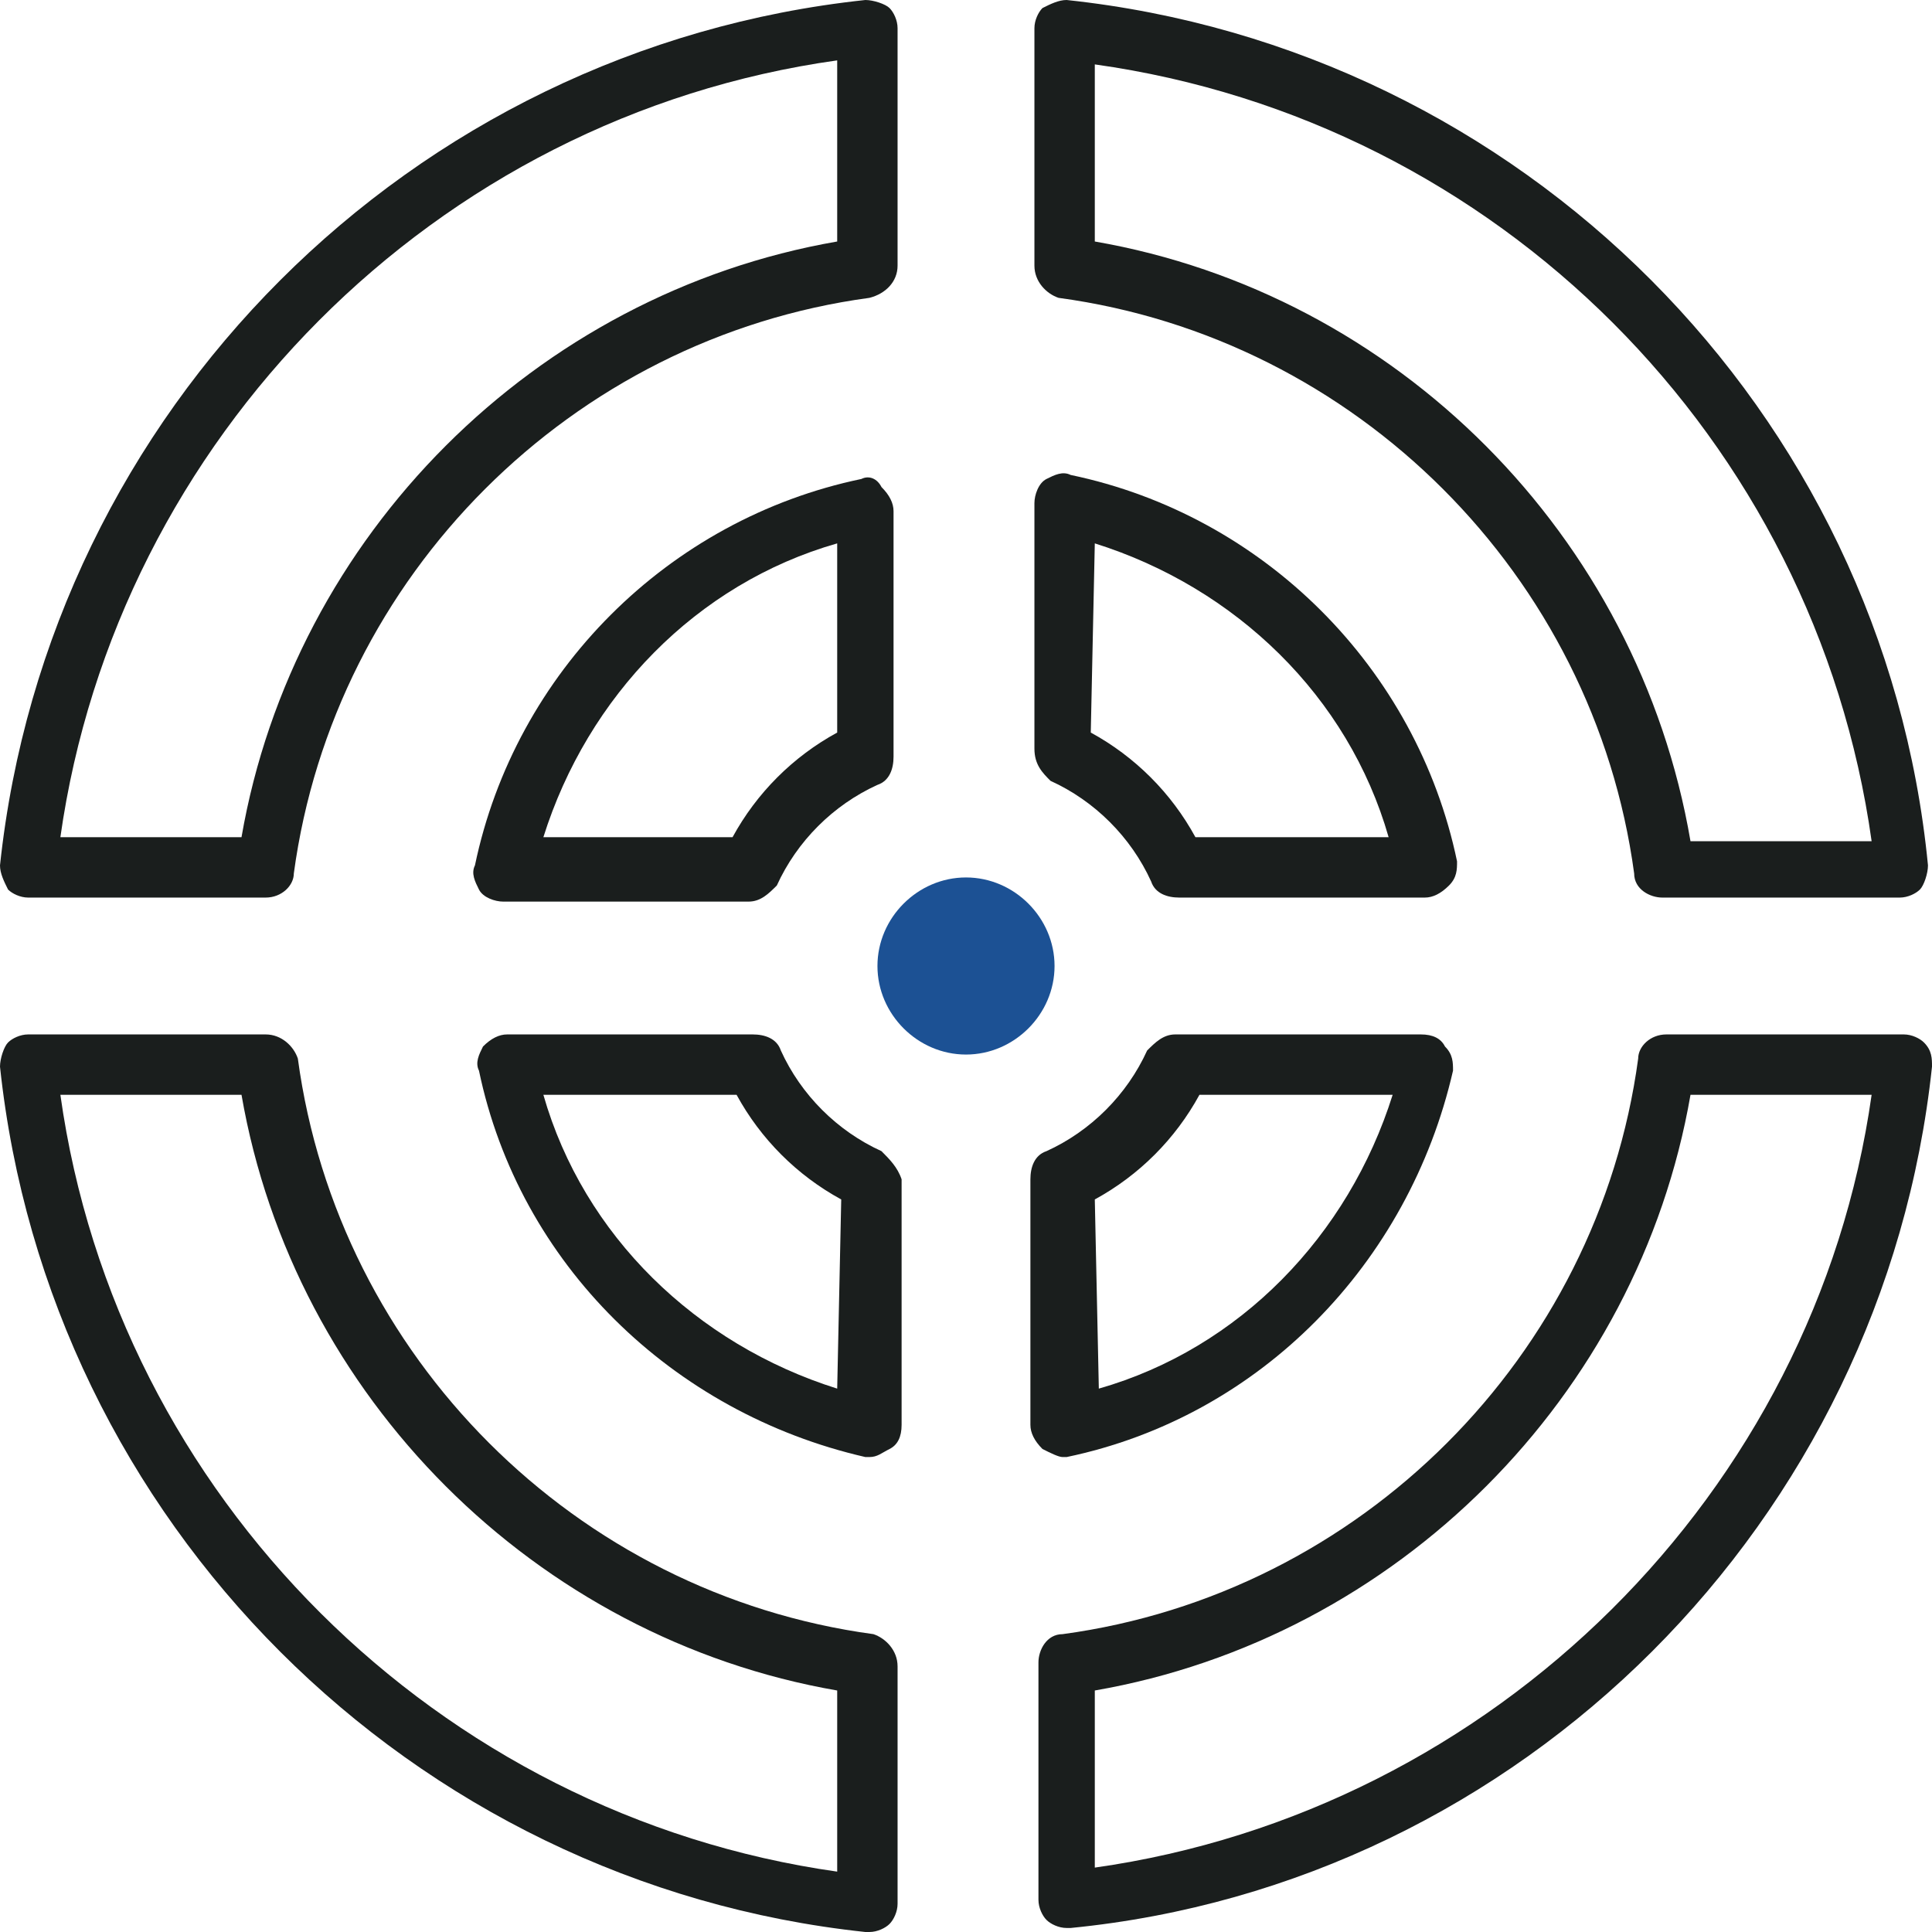 <?xml version="1.0" encoding="utf-8"?>
<!-- Generator: Adobe Illustrator 26.5.2, SVG Export Plug-In . SVG Version: 6.00 Build 0)  -->
<svg version="1.1" id="Layer_2_00000102502404773512080340000017242067110480840627_"
	 xmlns="http://www.w3.org/2000/svg" xmlns:xlink="http://www.w3.org/1999/xlink" x="0px" y="0px" viewBox="0 0 48 48"
	 style="enable-background:new 0 0 48 48;" xml:space="preserve">
<style type="text/css">
	.st0{fill:#1A1E1D;}
	.st1{fill:#1C5194;}
</style>
<g id="Isolation_Mode">
	<g>
		<path class="st0" d="M47.3,25.7h-5.9c-0.4,0-0.7,0.3-0.7,0.6c-1,7.4-6.9,13.3-14.3,14.3c-0.4,0-0.6,0.4-0.6,0.7v5.9
			c0,0.2,0.1,0.4,0.2,0.5c0.1,0.1,0.3,0.2,0.5,0.2c0,0,0,0,0.1,0C37.8,46.8,46.8,37.8,48,26.5c0-0.2,0-0.4-0.2-0.6
			C47.7,25.8,47.5,25.7,47.3,25.7L47.3,25.7z M27.2,46.4V42c7.5-1.3,13.5-7.3,14.8-14.8h4.5C45.1,37.1,37.1,45,27.2,46.4z"/>
		<path class="st0" d="M26.3,7.4c7.4,1,13.3,6.9,14.3,14.3c0,0.4,0.4,0.6,0.7,0.6h5.9c0.2,0,0.4-0.1,0.5-0.2s0.2-0.4,0.2-0.6
			C46.8,10.2,37.8,1.2,26.5,0c-0.2,0-0.4,0.1-0.6,0.2c-0.1,0.1-0.2,0.3-0.2,0.5v5.9C25.7,7,26,7.3,26.3,7.4z M27.2,1.6
			c10,1.4,17.9,9.3,19.3,19.3H42C40.7,13.3,34.7,7.3,27.2,6C27.2,6,27.2,1.5,27.2,1.6z"/>
		<path class="st0" d="M21.5,0C10.2,1.2,1.2,10.2,0,21.5c0,0.2,0.1,0.4,0.2,0.6c0.1,0.1,0.3,0.2,0.5,0.2h5.9c0.4,0,0.7-0.3,0.7-0.6
			c1-7.4,6.9-13.3,14.3-14.3C22,7.3,22.3,7,22.3,6.6V0.7c0-0.2-0.1-0.4-0.2-0.5S21.7,0,21.5,0L21.5,0z M20.8,6
			C13.3,7.3,7.3,13.3,6,20.8H1.5c1.4-9.9,9.3-17.9,19.3-19.3V6L20.8,6z"/>
		<path class="st0" d="M21.7,40.6c-7.4-1-13.3-6.9-14.3-14.3C7.3,26,7,25.7,6.6,25.7H0.7c-0.2,0-0.4,0.1-0.5,0.2S0,26.3,0,26.5
			C1.2,37.8,10.2,46.8,21.5,48c0,0,0,0,0.1,0c0.2,0,0.4-0.1,0.5-0.2c0.1-0.1,0.2-0.3,0.2-0.5v-5.9C22.3,41,22,40.7,21.7,40.6
			L21.7,40.6z M20.8,46.5c-9.9-1.4-17.9-9.3-19.3-19.3H6c1.3,7.5,7.3,13.5,14.8,14.8L20.8,46.5L20.8,46.5z"/>
		<path class="st0" d="M26.1,19.4c1.1,0.5,2,1.4,2.5,2.5c0.1,0.3,0.4,0.4,0.7,0.4h6.1c0.2,0,0.4-0.1,0.6-0.3s0.2-0.4,0.2-0.6
			c-1-4.8-4.8-8.6-9.6-9.6c-0.2-0.1-0.4,0-0.6,0.1c-0.2,0.1-0.3,0.4-0.3,0.6v6.1C25.7,19,25.9,19.2,26.1,19.4z M27.2,13.5
			c3.5,1.1,6.3,3.8,7.3,7.3h-4.8c-0.6-1.1-1.5-2-2.6-2.6L27.2,13.5L27.2,13.5z"/>
		<path class="st0" d="M21.4,11.9c-4.8,1-8.6,4.8-9.6,9.6c-0.1,0.2,0,0.4,0.1,0.6c0.1,0.2,0.4,0.3,0.6,0.3h6.1
			c0.3,0,0.5-0.2,0.7-0.4c0.5-1.1,1.4-2,2.5-2.5c0.3-0.1,0.4-0.4,0.4-0.7v-6.1c0-0.2-0.1-0.4-0.3-0.6C21.8,11.9,21.6,11.8,21.4,11.9
			z M20.8,18.2c-1.1,0.6-2,1.5-2.6,2.6h-4.7c1.1-3.5,3.8-6.3,7.3-7.3V18.2L20.8,18.2z"/>
		<path class="st0" d="M21.9,28.6c-1.1-0.5-2-1.4-2.5-2.5c-0.1-0.3-0.4-0.4-0.7-0.4h-6.1c-0.2,0-0.4,0.1-0.6,0.3
			c-0.1,0.2-0.2,0.4-0.1,0.6c1,4.8,4.8,8.5,9.6,9.6c0,0,0.1,0,0.1,0c0.2,0,0.3-0.1,0.5-0.2c0.2-0.1,0.3-0.3,0.3-0.6v-6.1
			C22.3,29,22.1,28.8,21.9,28.6L21.9,28.6z M20.8,34.5c-3.5-1.1-6.3-3.8-7.3-7.3h4.8c0.6,1.1,1.5,2,2.6,2.6L20.8,34.5L20.8,34.5z"/>
		<path class="st0" d="M26.4,36.2c0,0,0.1,0,0.1,0c4.8-1,8.5-4.8,9.6-9.6c0-0.2,0-0.4-0.2-0.6c-0.1-0.2-0.3-0.3-0.6-0.3h-6.1
			c-0.3,0-0.5,0.2-0.7,0.4c-0.5,1.1-1.4,2-2.5,2.5c-0.3,0.1-0.4,0.4-0.4,0.7v6.1c0,0.2,0.1,0.4,0.3,0.6
			C26.1,36.1,26.3,36.2,26.4,36.2L26.4,36.2z M27.2,29.8c1.1-0.6,2-1.5,2.6-2.6h4.8c-1.1,3.5-3.8,6.3-7.3,7.3L27.2,29.8L27.2,29.8z"
			/>
		<path class="st1" d="M24,21.8c-1.2,0-2.2,1-2.2,2.2s1,2.2,2.2,2.2s2.2-1,2.2-2.2S25.2,21.8,24,21.8z"/>
	</g>
</g>
</svg>
